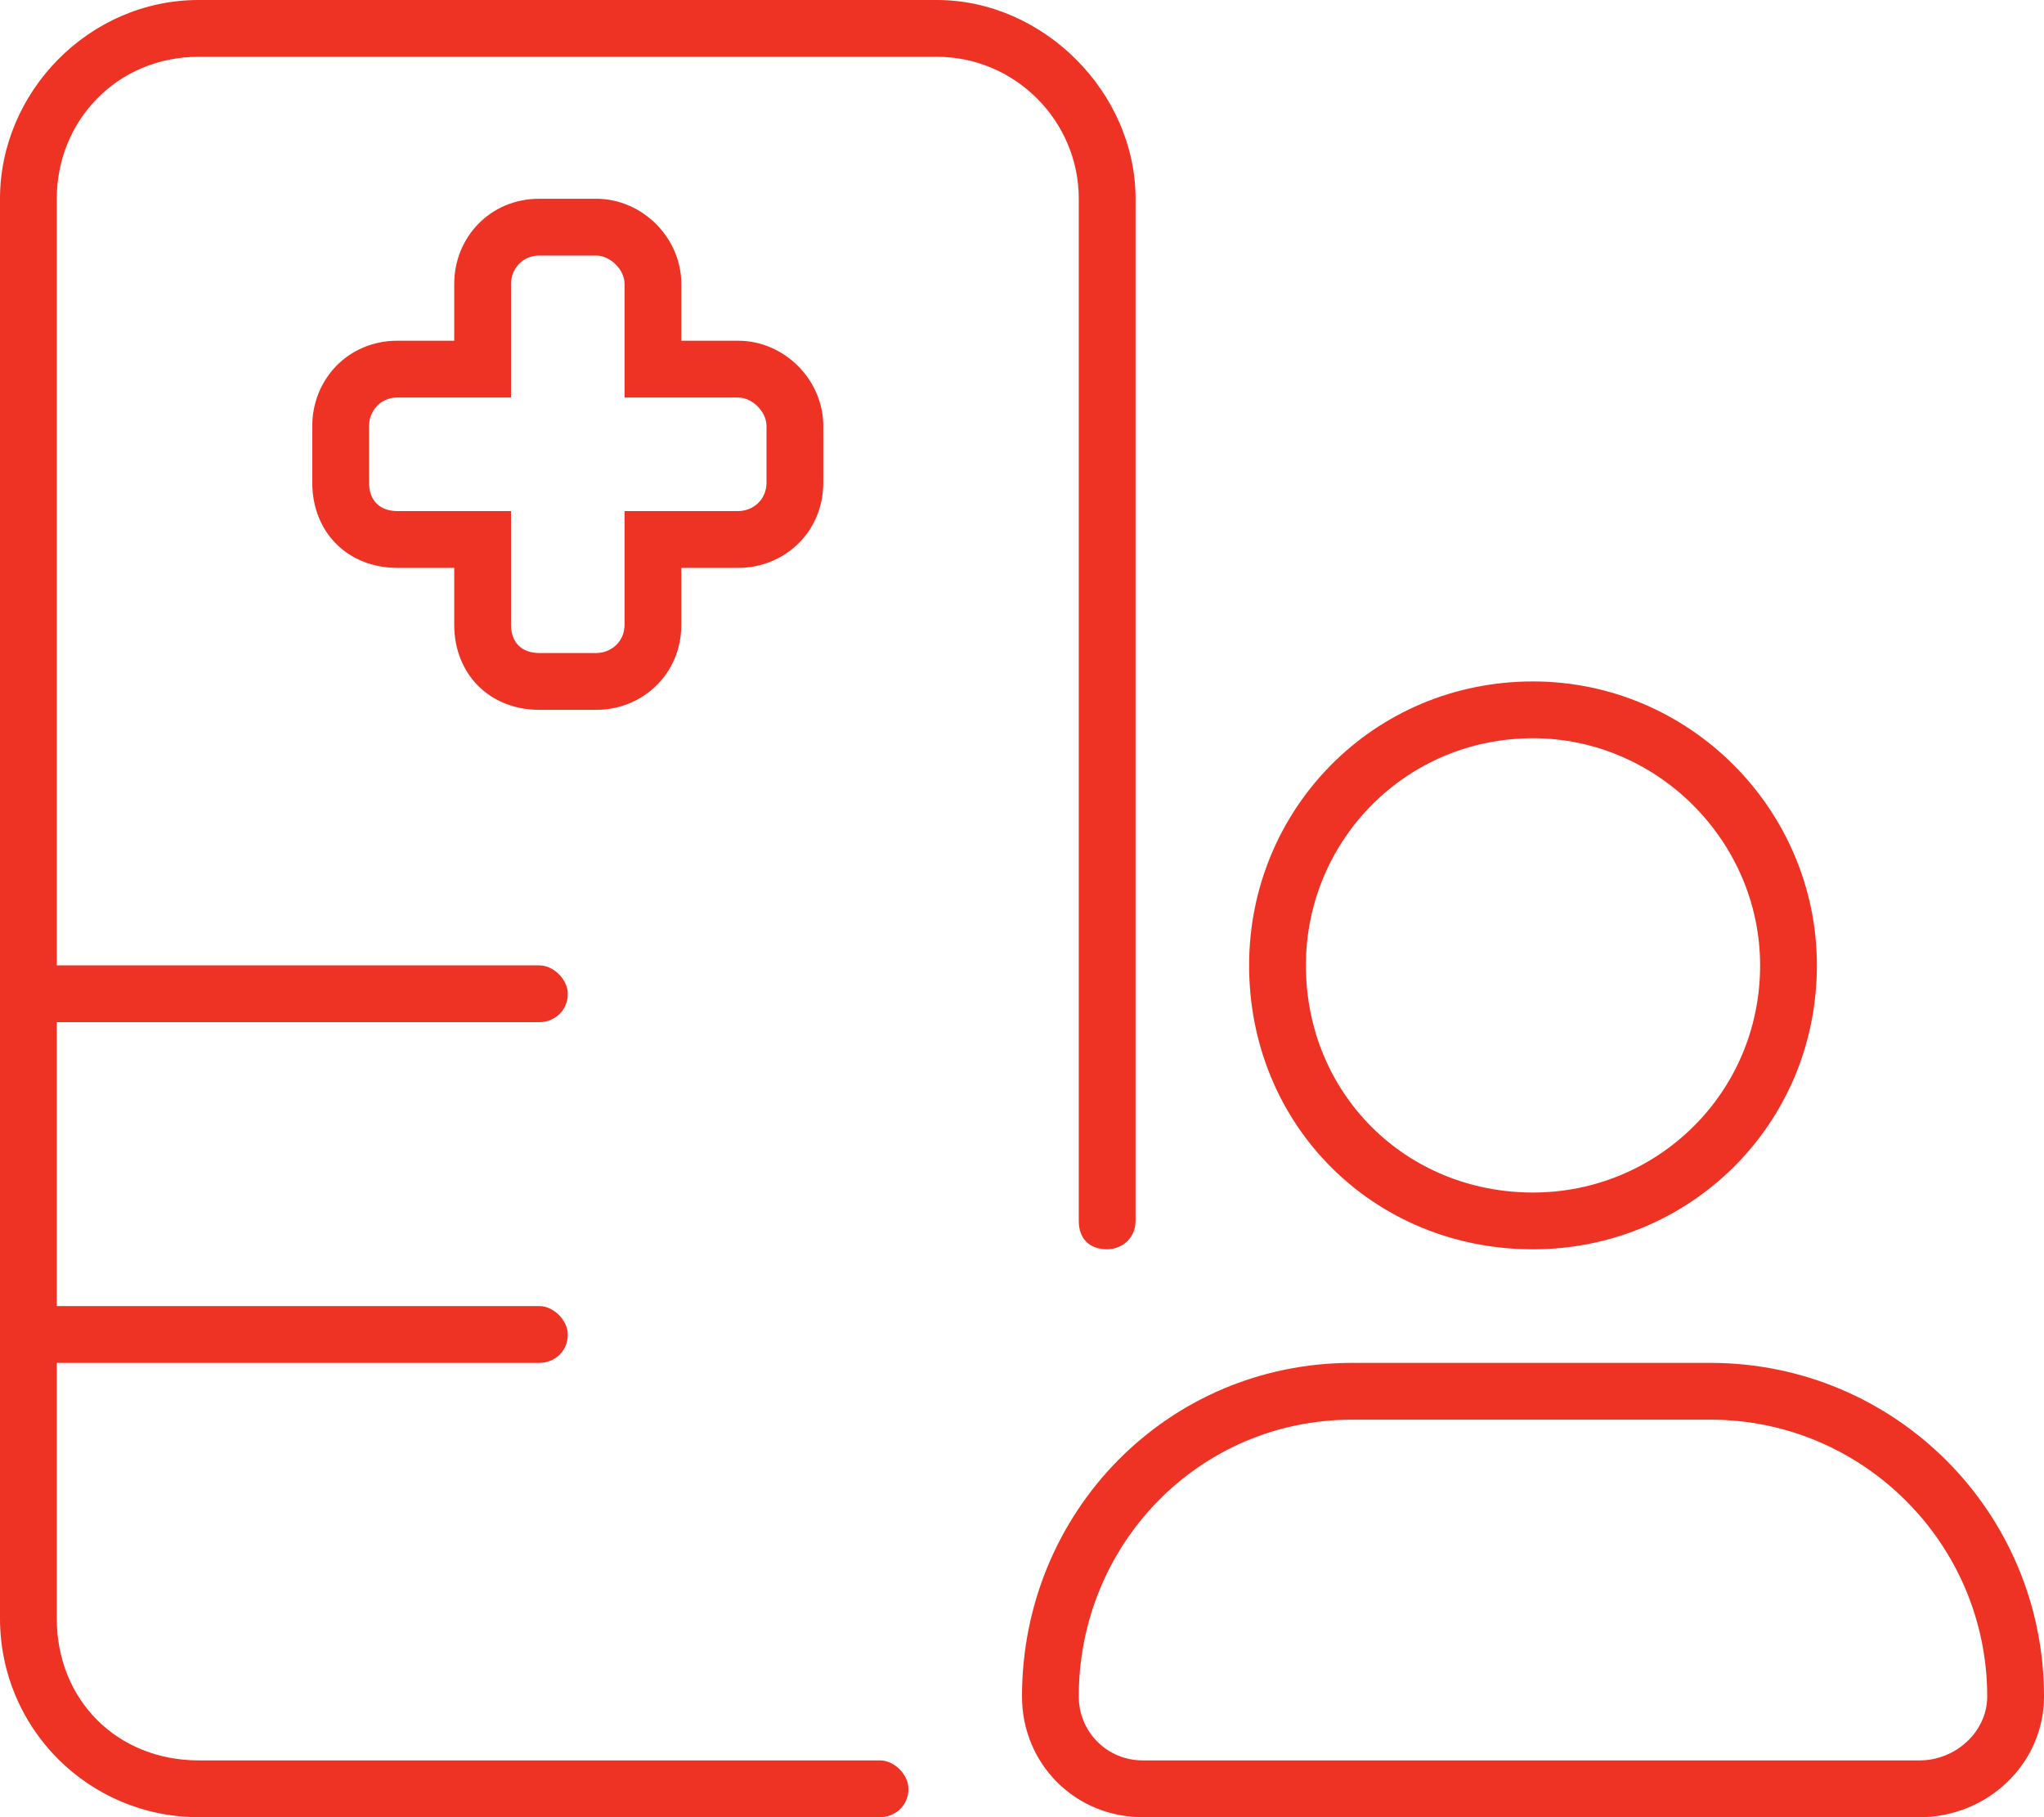 <svg width="54" height="48" viewBox="0 0 54 48" fill="none" xmlns="http://www.w3.org/2000/svg">
<path d="M0 5.25C0 2.438 2.344 0 5.25 0H24.75C27.562 0 30 2.438 30 5.25V32.25C30 32.719 29.625 33 29.25 33C28.781 33 28.5 32.719 28.5 32.25V5.25C28.5 3.188 26.812 1.5 24.75 1.5H5.25C3.094 1.5 1.5 3.188 1.5 5.25V25.5H14.25C14.625 25.5 15 25.875 15 26.25C15 26.719 14.625 27 14.25 27H1.5V34.5H14.25C14.625 34.5 15 34.875 15 35.25C15 35.719 14.625 36 14.25 36H1.5V42.75C1.5 44.906 3.094 46.5 5.25 46.5H23.25C23.625 46.5 24 46.875 24 47.25C24 47.719 23.625 48 23.25 48H5.25C2.344 48 0 45.656 0 42.75V5.25ZM15.75 5.25C16.969 5.25 18 6.281 18 7.5V9H19.5C20.719 9 21.75 10.031 21.75 11.25V12.75C21.75 14.062 20.719 15 19.5 15H18V16.5C18 17.812 16.969 18.75 15.75 18.75H14.25C12.938 18.75 12 17.812 12 16.5V15H10.5C9.188 15 8.25 14.062 8.25 12.75V11.25C8.25 10.031 9.188 9 10.5 9H12V7.5C12 6.281 12.938 5.25 14.25 5.25H15.75ZM13.5 10.5H10.5C10.031 10.5 9.75 10.875 9.75 11.25V12.75C9.75 13.219 10.031 13.5 10.5 13.5H13.5V16.5C13.5 16.969 13.781 17.25 14.25 17.25H15.75C16.125 17.25 16.5 16.969 16.5 16.5V13.5H19.5C19.875 13.5 20.25 13.219 20.25 12.75V11.25C20.25 10.875 19.875 10.5 19.5 10.5H16.5V7.5C16.5 7.125 16.125 6.75 15.75 6.75H14.25C13.781 6.75 13.5 7.125 13.5 7.5V10.5ZM33 25.5C33 21.375 36.281 18 40.5 18C44.625 18 48 21.375 48 25.5C48 29.719 44.625 33 40.5 33C36.281 33 33 29.719 33 25.5ZM40.5 19.5C37.125 19.5 34.5 22.219 34.5 25.5C34.5 28.875 37.125 31.5 40.5 31.5C43.781 31.5 46.5 28.875 46.5 25.5C46.5 22.219 43.781 19.5 40.5 19.5ZM45.188 36C50.062 36 54 39.938 54 44.812C54 46.594 52.5 48 50.719 48H30.188C28.406 48 27 46.594 27 44.812C27 39.938 30.844 36 35.719 36H45.188ZM30.188 46.5H50.719C51.656 46.5 52.5 45.75 52.5 44.812C52.5 40.781 49.219 37.5 45.188 37.5H35.719C31.688 37.5 28.5 40.781 28.5 44.812C28.5 45.75 29.25 46.5 30.188 46.5Z" fill="#EE3224"/>
</svg>
